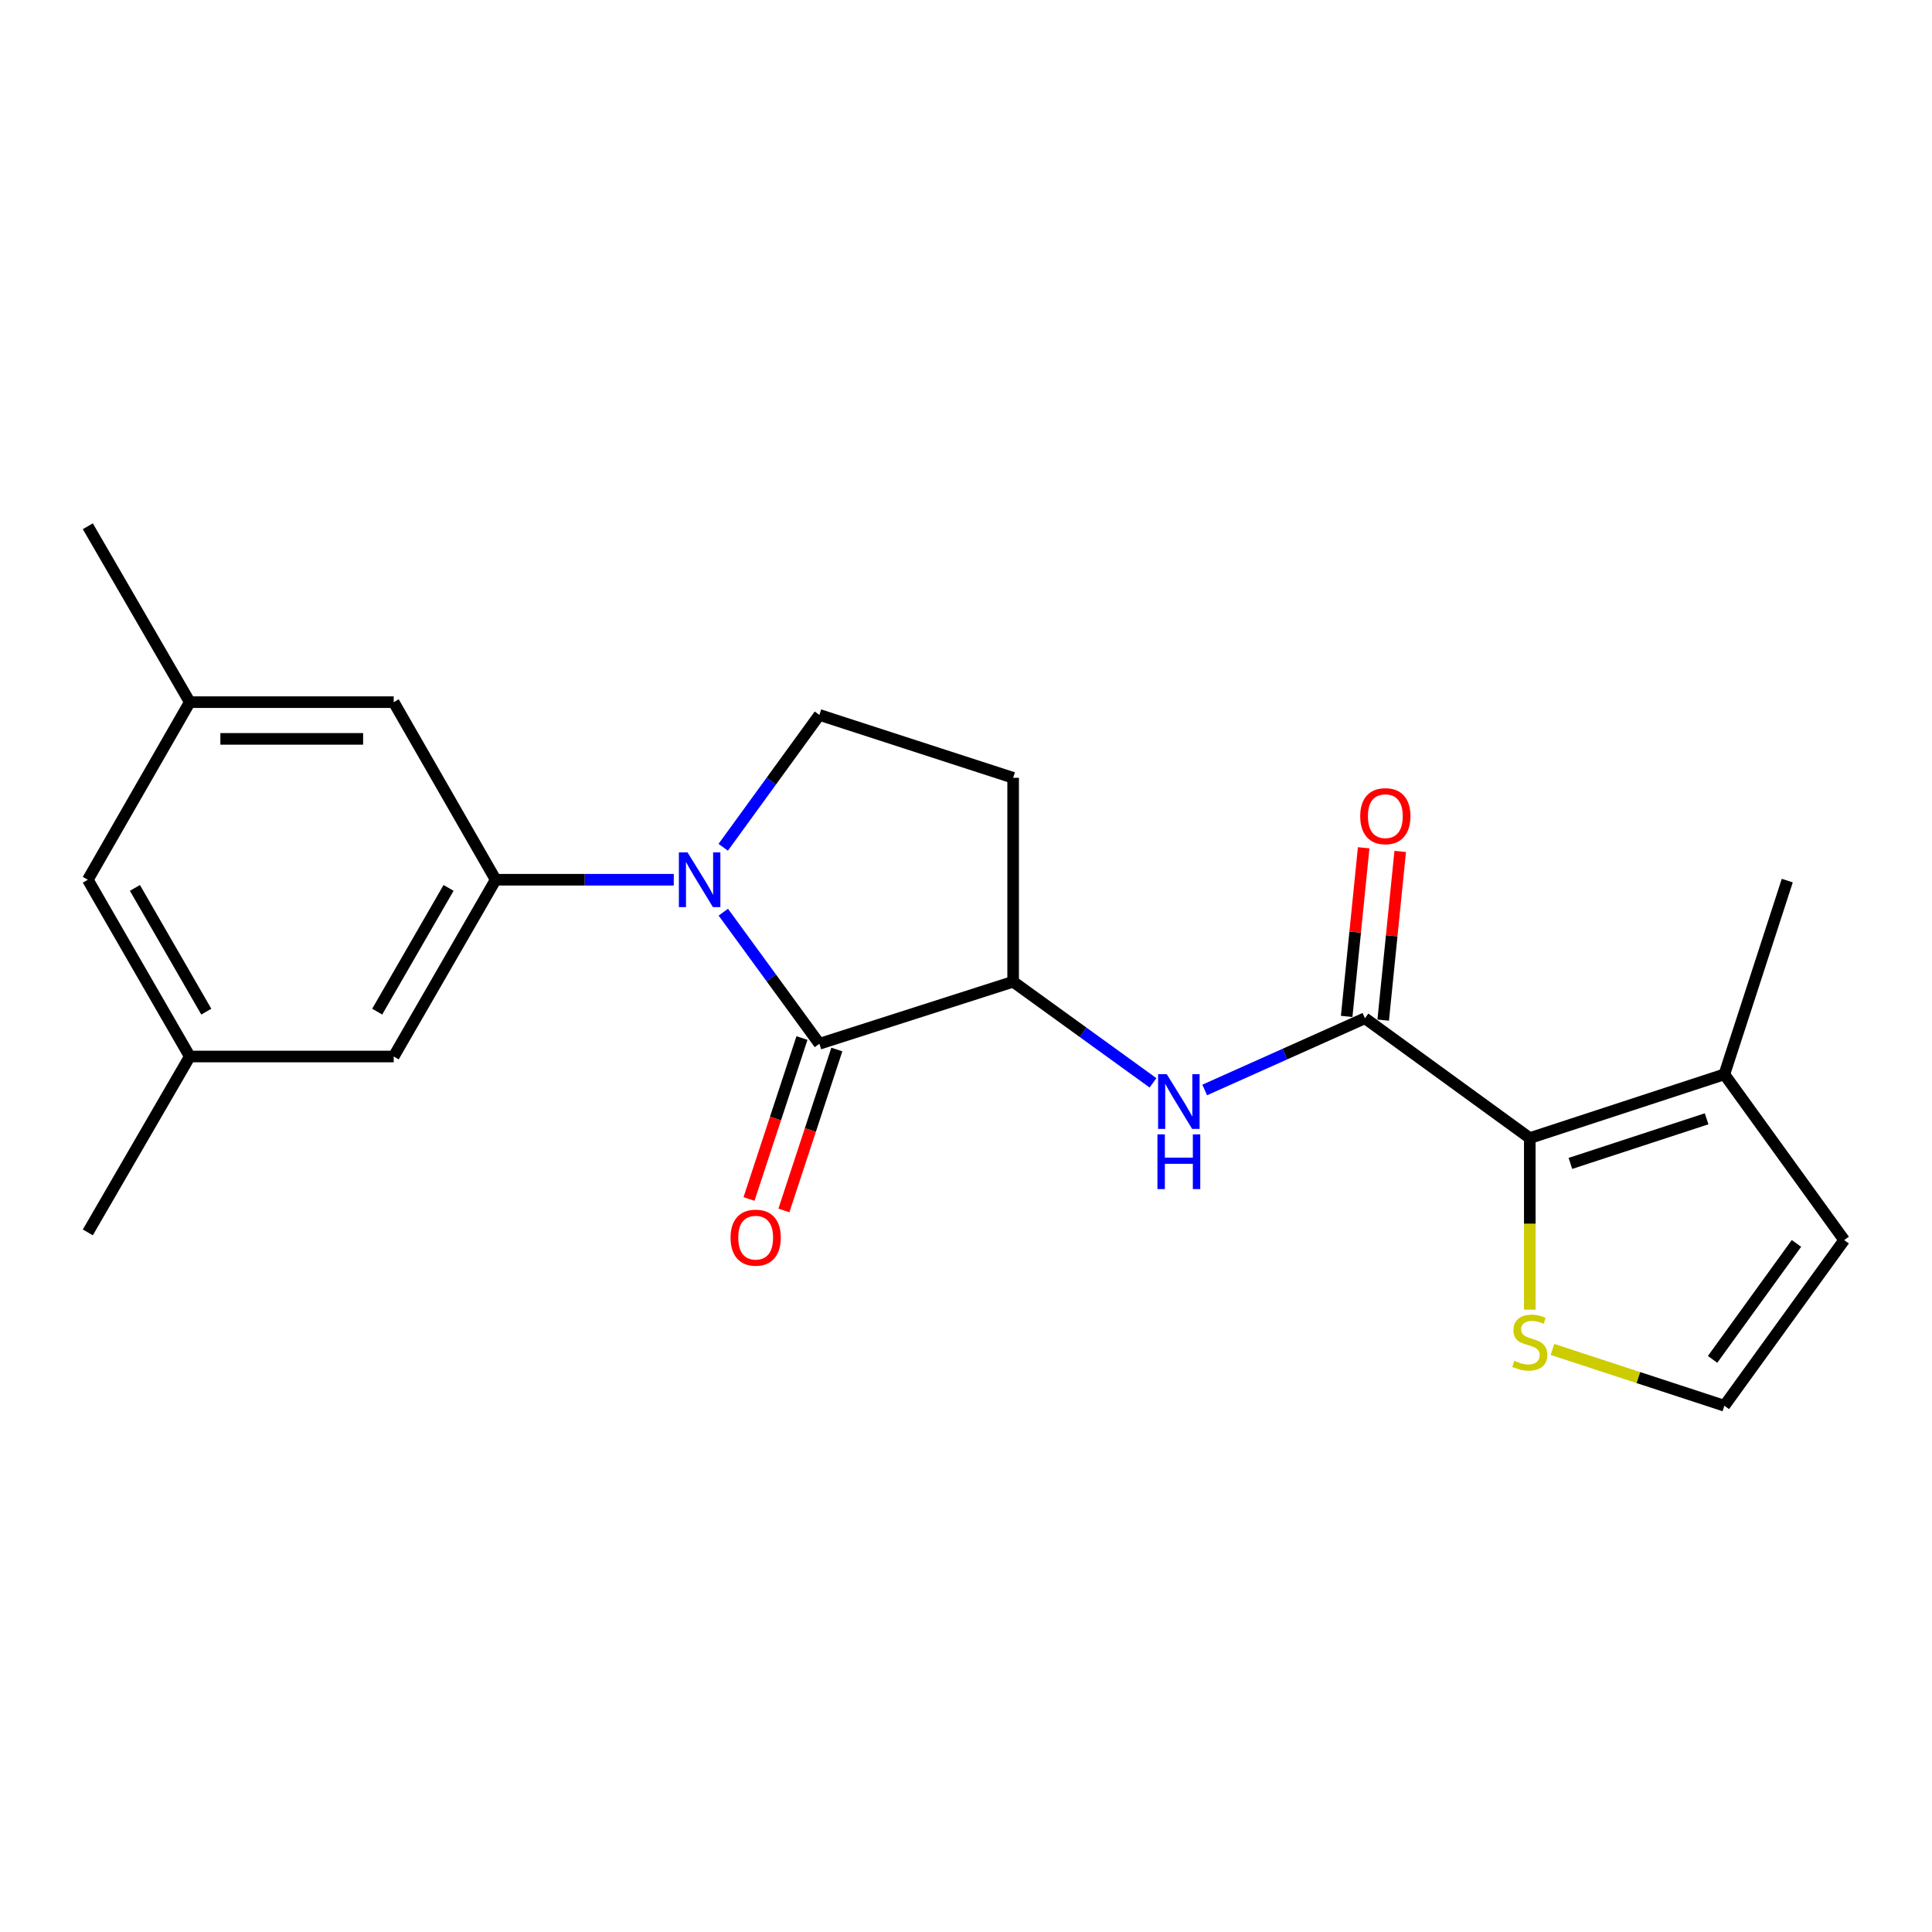 <?xml version='1.0' encoding='iso-8859-1'?>
<svg version='1.1' baseProfile='full'
              xmlns='http://www.w3.org/2000/svg'
                      xmlns:rdkit='http://www.rdkit.org/xml'
                      xmlns:xlink='http://www.w3.org/1999/xlink'
                  xml:space='preserve'
width='1000px' height='1000px' viewBox='0 0 1000 1000'>
<!-- END OF HEADER -->
<rect style='opacity:1.0;fill:#FFFFFF;stroke:none' width='1000' height='1000' x='0' y='0'> </rect>
<path class='bond-0' d='M 374.384,472.139 L 399.252,506.198' style='fill:none;fill-rule:evenodd;stroke:#0000FF;stroke-width:6px;stroke-linecap:butt;stroke-linejoin:miter;stroke-opacity:1' />
<path class='bond-0' d='M 399.252,506.198 L 424.121,540.257' style='fill:none;fill-rule:evenodd;stroke:#000000;stroke-width:6px;stroke-linecap:butt;stroke-linejoin:miter;stroke-opacity:1' />
<path class='bond-3' d='M 348.746,455.351 L 302.652,455.351' style='fill:none;fill-rule:evenodd;stroke:#0000FF;stroke-width:6px;stroke-linecap:butt;stroke-linejoin:miter;stroke-opacity:1' />
<path class='bond-3' d='M 302.652,455.351 L 256.558,455.351' style='fill:none;fill-rule:evenodd;stroke:#000000;stroke-width:6px;stroke-linecap:butt;stroke-linejoin:miter;stroke-opacity:1' />
<path class='bond-6' d='M 374.332,438.555 L 399.227,404.299' style='fill:none;fill-rule:evenodd;stroke:#0000FF;stroke-width:6px;stroke-linecap:butt;stroke-linejoin:miter;stroke-opacity:1' />
<path class='bond-6' d='M 399.227,404.299 L 424.121,370.044' style='fill:none;fill-rule:evenodd;stroke:#000000;stroke-width:6px;stroke-linecap:butt;stroke-linejoin:miter;stroke-opacity:1' />
<path class='bond-4' d='M 424.121,540.257 L 524.399,508.14' style='fill:none;fill-rule:evenodd;stroke:#000000;stroke-width:6px;stroke-linecap:butt;stroke-linejoin:miter;stroke-opacity:1' />
<path class='bond-13' d='M 415.095,537.288 L 401.393,578.942' style='fill:none;fill-rule:evenodd;stroke:#000000;stroke-width:6px;stroke-linecap:butt;stroke-linejoin:miter;stroke-opacity:1' />
<path class='bond-13' d='M 401.393,578.942 L 387.691,620.597' style='fill:none;fill-rule:evenodd;stroke:#FF0000;stroke-width:6px;stroke-linecap:butt;stroke-linejoin:miter;stroke-opacity:1' />
<path class='bond-13' d='M 433.147,543.226 L 419.445,584.88' style='fill:none;fill-rule:evenodd;stroke:#000000;stroke-width:6px;stroke-linecap:butt;stroke-linejoin:miter;stroke-opacity:1' />
<path class='bond-13' d='M 419.445,584.88 L 405.743,626.535' style='fill:none;fill-rule:evenodd;stroke:#FF0000;stroke-width:6px;stroke-linecap:butt;stroke-linejoin:miter;stroke-opacity:1' />
<path class='bond-1' d='M 706.49,527.049 L 665.019,545.609' style='fill:none;fill-rule:evenodd;stroke:#000000;stroke-width:6px;stroke-linecap:butt;stroke-linejoin:miter;stroke-opacity:1' />
<path class='bond-1' d='M 665.019,545.609 L 623.549,564.169' style='fill:none;fill-rule:evenodd;stroke:#0000FF;stroke-width:6px;stroke-linecap:butt;stroke-linejoin:miter;stroke-opacity:1' />
<path class='bond-2' d='M 706.49,527.049 L 791.818,589.066' style='fill:none;fill-rule:evenodd;stroke:#000000;stroke-width:6px;stroke-linecap:butt;stroke-linejoin:miter;stroke-opacity:1' />
<path class='bond-14' d='M 715.944,528.003 L 720.346,484.357' style='fill:none;fill-rule:evenodd;stroke:#000000;stroke-width:6px;stroke-linecap:butt;stroke-linejoin:miter;stroke-opacity:1' />
<path class='bond-14' d='M 720.346,484.357 L 724.748,440.712' style='fill:none;fill-rule:evenodd;stroke:#FF0000;stroke-width:6px;stroke-linecap:butt;stroke-linejoin:miter;stroke-opacity:1' />
<path class='bond-14' d='M 697.036,526.096 L 701.438,482.45' style='fill:none;fill-rule:evenodd;stroke:#000000;stroke-width:6px;stroke-linecap:butt;stroke-linejoin:miter;stroke-opacity:1' />
<path class='bond-14' d='M 701.438,482.45 L 705.839,438.805' style='fill:none;fill-rule:evenodd;stroke:#FF0000;stroke-width:6px;stroke-linecap:butt;stroke-linejoin:miter;stroke-opacity:1' />
<path class='bond-7' d='M 791.818,589.066 L 892.529,556.083' style='fill:none;fill-rule:evenodd;stroke:#000000;stroke-width:6px;stroke-linecap:butt;stroke-linejoin:miter;stroke-opacity:1' />
<path class='bond-7' d='M 812.839,602.179 L 883.337,579.091' style='fill:none;fill-rule:evenodd;stroke:#000000;stroke-width:6px;stroke-linecap:butt;stroke-linejoin:miter;stroke-opacity:1' />
<path class='bond-8' d='M 791.818,589.066 L 791.818,633.465' style='fill:none;fill-rule:evenodd;stroke:#000000;stroke-width:6px;stroke-linecap:butt;stroke-linejoin:miter;stroke-opacity:1' />
<path class='bond-8' d='M 791.818,633.465 L 791.818,677.864' style='fill:none;fill-rule:evenodd;stroke:#CCCC00;stroke-width:6px;stroke-linecap:butt;stroke-linejoin:miter;stroke-opacity:1' />
<path class='bond-11' d='M 256.558,455.351 L 203.779,546.845' style='fill:none;fill-rule:evenodd;stroke:#000000;stroke-width:6px;stroke-linecap:butt;stroke-linejoin:miter;stroke-opacity:1' />
<path class='bond-11' d='M 232.18,459.579 L 195.235,523.625' style='fill:none;fill-rule:evenodd;stroke:#000000;stroke-width:6px;stroke-linecap:butt;stroke-linejoin:miter;stroke-opacity:1' />
<path class='bond-12' d='M 256.558,455.351 L 203.779,363.435' style='fill:none;fill-rule:evenodd;stroke:#000000;stroke-width:6px;stroke-linecap:butt;stroke-linejoin:miter;stroke-opacity:1' />
<path class='bond-5' d='M 524.399,508.14 L 560.592,534.309' style='fill:none;fill-rule:evenodd;stroke:#000000;stroke-width:6px;stroke-linecap:butt;stroke-linejoin:miter;stroke-opacity:1' />
<path class='bond-5' d='M 560.592,534.309 L 596.785,560.478' style='fill:none;fill-rule:evenodd;stroke:#0000FF;stroke-width:6px;stroke-linecap:butt;stroke-linejoin:miter;stroke-opacity:1' />
<path class='bond-22' d='M 524.399,508.14 L 524.399,402.594' style='fill:none;fill-rule:evenodd;stroke:#000000;stroke-width:6px;stroke-linecap:butt;stroke-linejoin:miter;stroke-opacity:1' />
<path class='bond-9' d='M 424.121,370.044 L 524.399,402.594' style='fill:none;fill-rule:evenodd;stroke:#000000;stroke-width:6px;stroke-linecap:butt;stroke-linejoin:miter;stroke-opacity:1' />
<path class='bond-15' d='M 892.529,556.083 L 954.545,641.865' style='fill:none;fill-rule:evenodd;stroke:#000000;stroke-width:6px;stroke-linecap:butt;stroke-linejoin:miter;stroke-opacity:1' />
<path class='bond-19' d='M 892.529,556.083 L 925.089,455.794' style='fill:none;fill-rule:evenodd;stroke:#000000;stroke-width:6px;stroke-linecap:butt;stroke-linejoin:miter;stroke-opacity:1' />
<path class='bond-10' d='M 803.547,698.464 L 848.038,713.035' style='fill:none;fill-rule:evenodd;stroke:#CCCC00;stroke-width:6px;stroke-linecap:butt;stroke-linejoin:miter;stroke-opacity:1' />
<path class='bond-10' d='M 848.038,713.035 L 892.529,727.605' style='fill:none;fill-rule:evenodd;stroke:#000000;stroke-width:6px;stroke-linecap:butt;stroke-linejoin:miter;stroke-opacity:1' />
<path class='bond-24' d='M 892.529,727.605 L 954.545,641.865' style='fill:none;fill-rule:evenodd;stroke:#000000;stroke-width:6px;stroke-linecap:butt;stroke-linejoin:miter;stroke-opacity:1' />
<path class='bond-24' d='M 886.433,703.607 L 929.845,643.589' style='fill:none;fill-rule:evenodd;stroke:#000000;stroke-width:6px;stroke-linecap:butt;stroke-linejoin:miter;stroke-opacity:1' />
<path class='bond-16' d='M 203.779,546.845 L 98.233,546.845' style='fill:none;fill-rule:evenodd;stroke:#000000;stroke-width:6px;stroke-linecap:butt;stroke-linejoin:miter;stroke-opacity:1' />
<path class='bond-17' d='M 203.779,363.435 L 98.233,363.435' style='fill:none;fill-rule:evenodd;stroke:#000000;stroke-width:6px;stroke-linecap:butt;stroke-linejoin:miter;stroke-opacity:1' />
<path class='bond-17' d='M 187.948,382.439 L 114.065,382.439' style='fill:none;fill-rule:evenodd;stroke:#000000;stroke-width:6px;stroke-linecap:butt;stroke-linejoin:miter;stroke-opacity:1' />
<path class='bond-21' d='M 98.233,546.845 L 45.455,637.885' style='fill:none;fill-rule:evenodd;stroke:#000000;stroke-width:6px;stroke-linecap:butt;stroke-linejoin:miter;stroke-opacity:1' />
<path class='bond-23' d='M 98.233,546.845 L 45.455,455.351' style='fill:none;fill-rule:evenodd;stroke:#000000;stroke-width:6px;stroke-linecap:butt;stroke-linejoin:miter;stroke-opacity:1' />
<path class='bond-23' d='M 106.778,523.625 L 69.833,459.579' style='fill:none;fill-rule:evenodd;stroke:#000000;stroke-width:6px;stroke-linecap:butt;stroke-linejoin:miter;stroke-opacity:1' />
<path class='bond-18' d='M 98.233,363.435 L 45.455,455.351' style='fill:none;fill-rule:evenodd;stroke:#000000;stroke-width:6px;stroke-linecap:butt;stroke-linejoin:miter;stroke-opacity:1' />
<path class='bond-20' d='M 98.233,363.435 L 45.455,272.395' style='fill:none;fill-rule:evenodd;stroke:#000000;stroke-width:6px;stroke-linecap:butt;stroke-linejoin:miter;stroke-opacity:1' />
<path  class='atom-0' d='M 355.866 441.191
L 365.146 456.191
Q 366.066 457.671, 367.546 460.351
Q 369.026 463.031, 369.106 463.191
L 369.106 441.191
L 372.866 441.191
L 372.866 469.511
L 368.986 469.511
L 359.026 453.111
Q 357.866 451.191, 356.626 448.991
Q 355.426 446.791, 355.066 446.111
L 355.066 469.511
L 351.386 469.511
L 351.386 441.191
L 355.866 441.191
' fill='#0000FF'/>
<path  class='atom-6' d='M 603.911 555.997
L 613.191 570.997
Q 614.111 572.477, 615.591 575.157
Q 617.071 577.837, 617.151 577.997
L 617.151 555.997
L 620.911 555.997
L 620.911 584.317
L 617.031 584.317
L 607.071 567.917
Q 605.911 565.997, 604.671 563.797
Q 603.471 561.597, 603.111 560.917
L 603.111 584.317
L 599.431 584.317
L 599.431 555.997
L 603.911 555.997
' fill='#0000FF'/>
<path  class='atom-6' d='M 599.091 587.149
L 602.931 587.149
L 602.931 599.189
L 617.411 599.189
L 617.411 587.149
L 621.251 587.149
L 621.251 615.469
L 617.411 615.469
L 617.411 602.389
L 602.931 602.389
L 602.931 615.469
L 599.091 615.469
L 599.091 587.149
' fill='#0000FF'/>
<path  class='atom-9' d='M 783.818 704.343
Q 784.138 704.463, 785.458 705.023
Q 786.778 705.583, 788.218 705.943
Q 789.698 706.263, 791.138 706.263
Q 793.818 706.263, 795.378 704.983
Q 796.938 703.663, 796.938 701.383
Q 796.938 699.823, 796.138 698.863
Q 795.378 697.903, 794.178 697.383
Q 792.978 696.863, 790.978 696.263
Q 788.458 695.503, 786.938 694.783
Q 785.458 694.063, 784.378 692.543
Q 783.338 691.023, 783.338 688.463
Q 783.338 684.903, 785.738 682.703
Q 788.178 680.503, 792.978 680.503
Q 796.258 680.503, 799.978 682.063
L 799.058 685.143
Q 795.658 683.743, 793.098 683.743
Q 790.338 683.743, 788.818 684.903
Q 787.298 686.023, 787.338 687.983
Q 787.338 689.503, 788.098 690.423
Q 788.898 691.343, 790.018 691.863
Q 791.178 692.383, 793.098 692.983
Q 795.658 693.783, 797.178 694.583
Q 798.698 695.383, 799.778 697.023
Q 800.898 698.623, 800.898 701.383
Q 800.898 705.303, 798.258 707.423
Q 795.658 709.503, 791.298 709.503
Q 788.778 709.503, 786.858 708.943
Q 784.978 708.423, 782.738 707.503
L 783.818 704.343
' fill='#CCCC00'/>
<path  class='atom-14' d='M 378.138 640.604
Q 378.138 633.804, 381.498 630.004
Q 384.858 626.204, 391.138 626.204
Q 397.418 626.204, 400.778 630.004
Q 404.138 633.804, 404.138 640.604
Q 404.138 647.484, 400.738 651.404
Q 397.338 655.284, 391.138 655.284
Q 384.898 655.284, 381.498 651.404
Q 378.138 647.524, 378.138 640.604
M 391.138 652.084
Q 395.458 652.084, 397.778 649.204
Q 400.138 646.284, 400.138 640.604
Q 400.138 635.044, 397.778 632.244
Q 395.458 629.404, 391.138 629.404
Q 386.818 629.404, 384.458 632.204
Q 382.138 635.004, 382.138 640.604
Q 382.138 646.324, 384.458 649.204
Q 386.818 652.084, 391.138 652.084
' fill='#FF0000'/>
<path  class='atom-15' d='M 704.047 422.448
Q 704.047 415.648, 707.407 411.848
Q 710.767 408.048, 717.047 408.048
Q 723.327 408.048, 726.687 411.848
Q 730.047 415.648, 730.047 422.448
Q 730.047 429.328, 726.647 433.248
Q 723.247 437.128, 717.047 437.128
Q 710.807 437.128, 707.407 433.248
Q 704.047 429.368, 704.047 422.448
M 717.047 433.928
Q 721.367 433.928, 723.687 431.048
Q 726.047 428.128, 726.047 422.448
Q 726.047 416.888, 723.687 414.088
Q 721.367 411.248, 717.047 411.248
Q 712.727 411.248, 710.367 414.048
Q 708.047 416.848, 708.047 422.448
Q 708.047 428.168, 710.367 431.048
Q 712.727 433.928, 717.047 433.928
' fill='#FF0000'/>
</svg>
